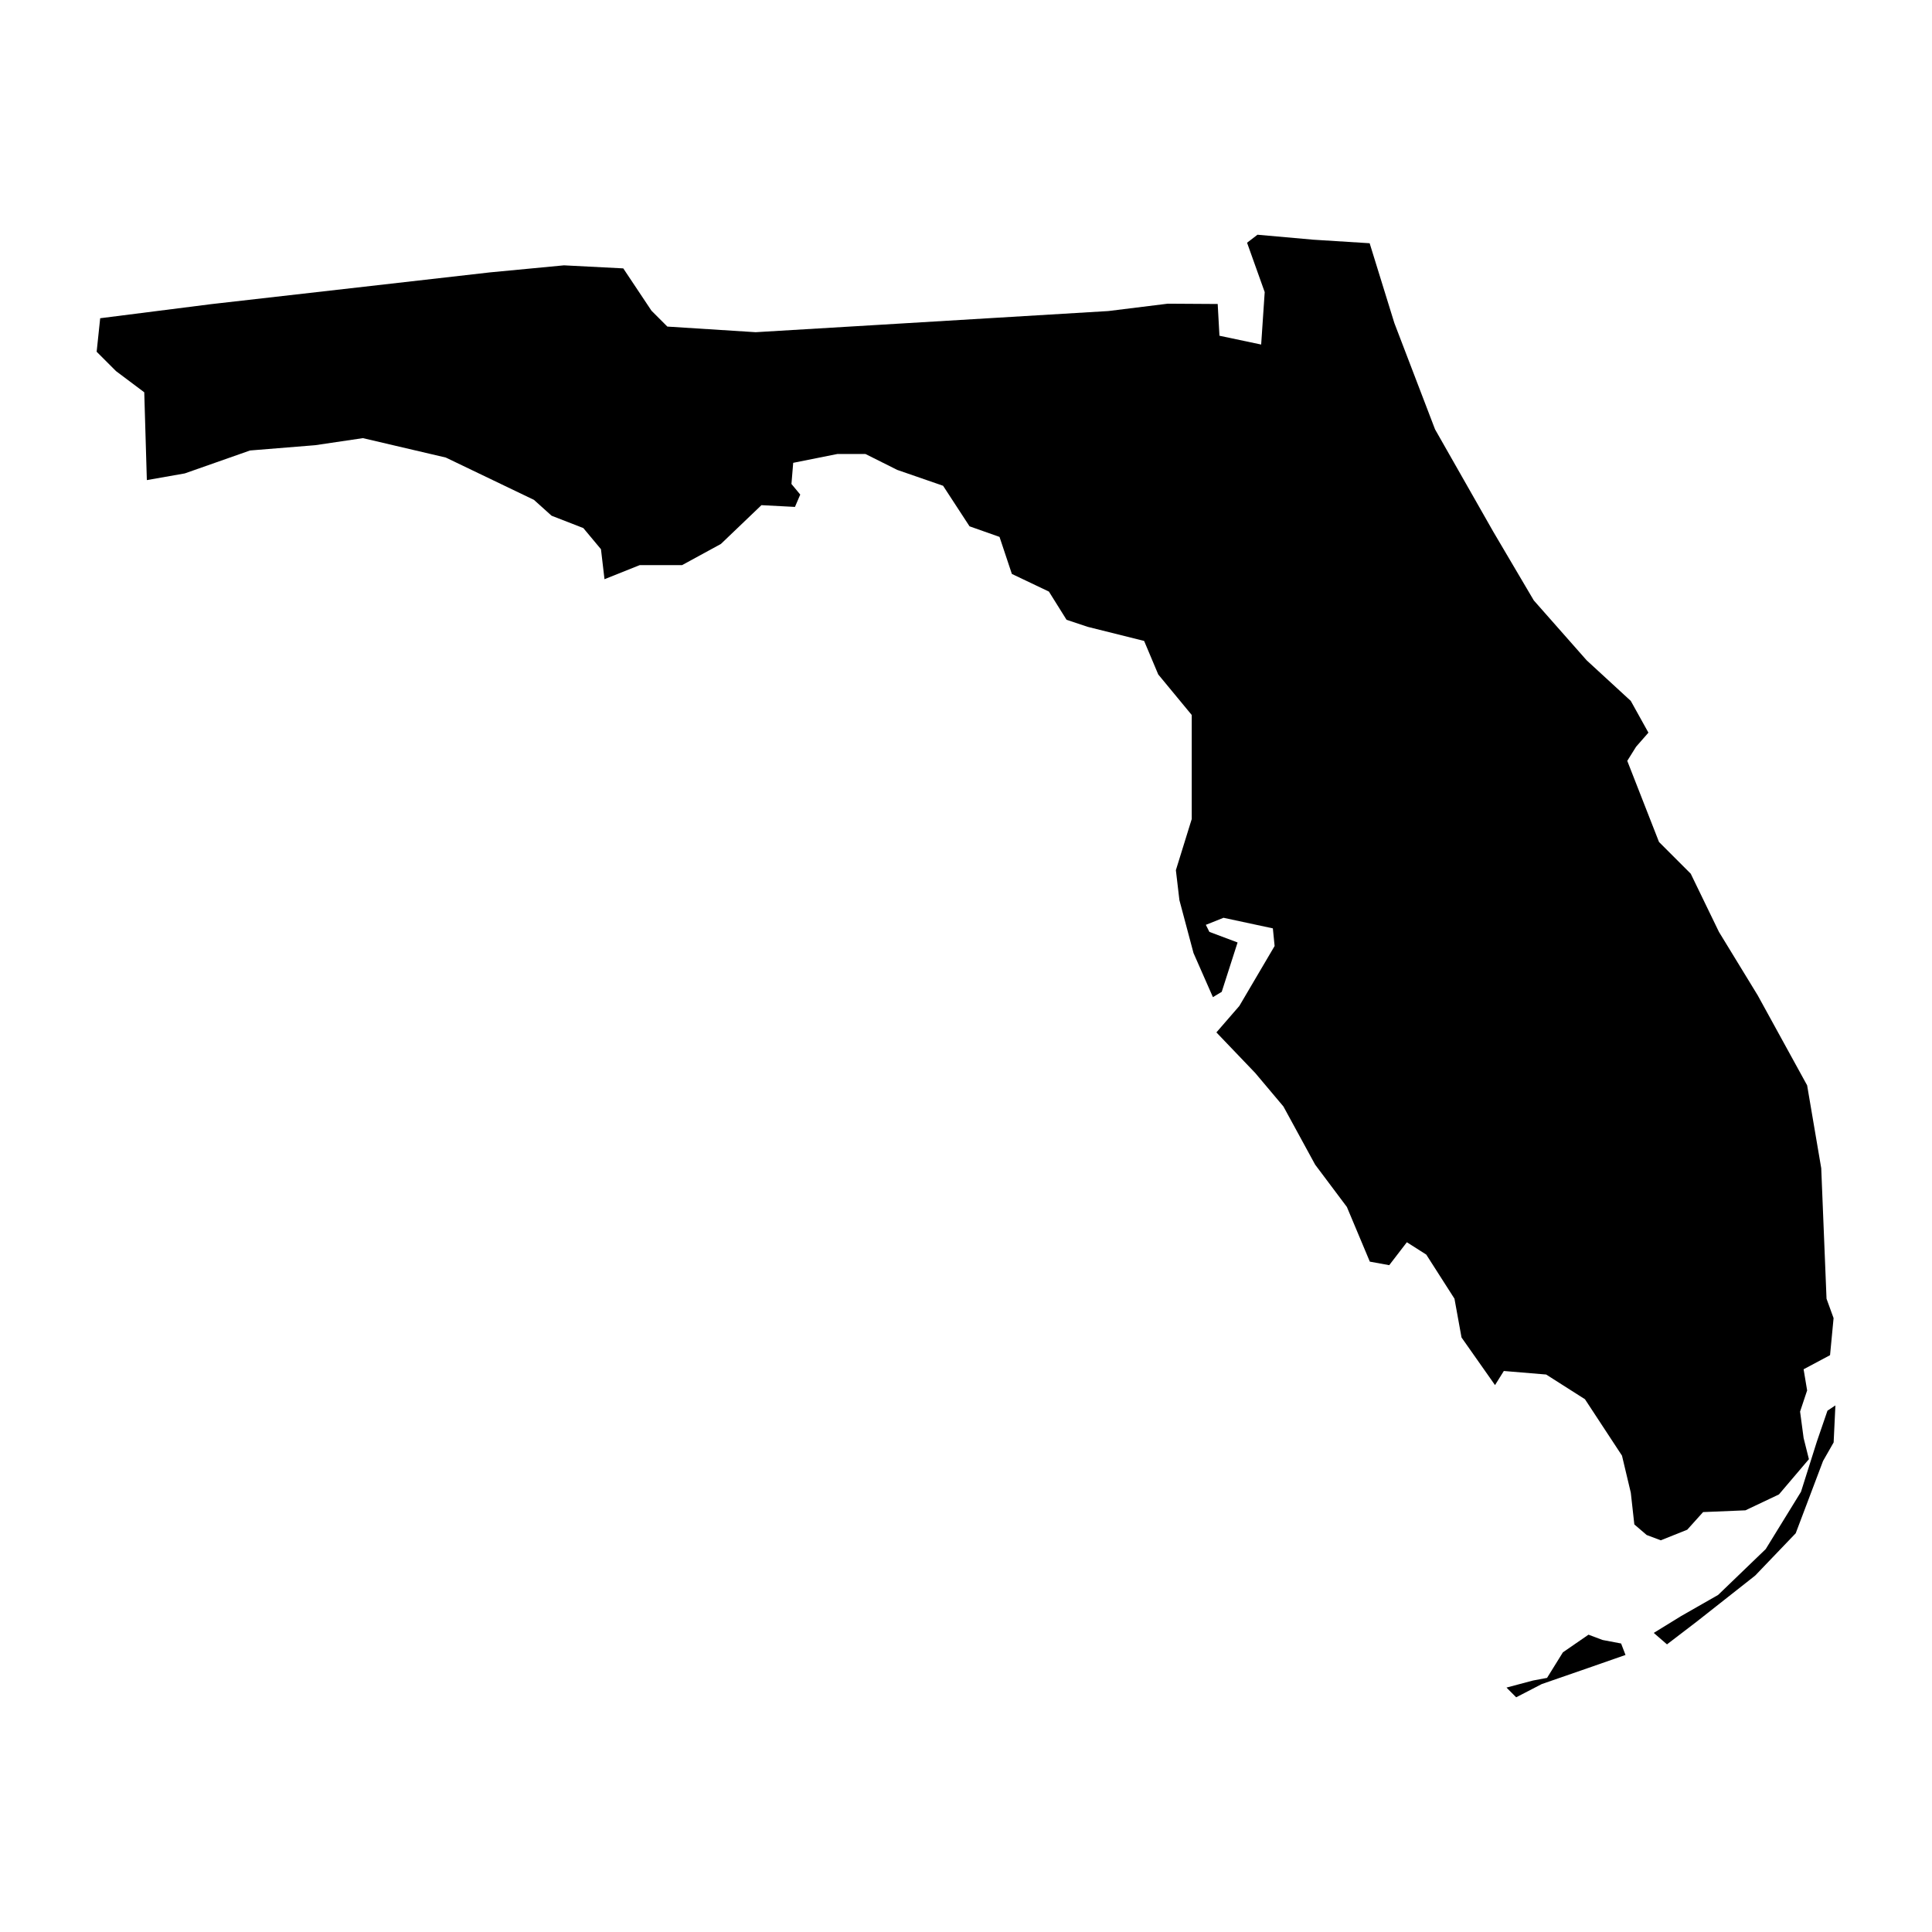 <?xml version="1.0" encoding="UTF-8" standalone="no"?>
<svg xmlns:dc="http://purl.org/dc/elements/1.1/" xmlns:cc="http://creativecommons.org/ns#" xmlns:rdf="http://www.w3.org/1999/02/22-rdf-syntax-ns#" xmlns:svg="http://www.w3.org/2000/svg" xmlns="http://www.w3.org/2000/svg" xmlns:sodipodi="http://sodipodi.sourceforge.net/DTD/sodipodi-0.dtd" xmlns:inkscape="http://www.inkscape.org/namespaces/inkscape" width="100" height="100" id="svg3033" version="1.1" inkscape:version="0.48.4 r9939" sodipodi:docname="florida_us_state_map_america_navigation.svg">
  <defs id="defs3035"/>
  <sodipodi:namedview id="base" pagecolor="#ffffff" bordercolor="#666666" borderopacity="1.0" inkscape:pageopacity="0.0" inkscape:pageshadow="2" inkscape:zoom="0.35" inkscape:cx="-803.57143" inkscape:cy="520" inkscape:document-units="px" inkscape:current-layer="layer1" showgrid="false" inkscape:window-width="1366" inkscape:window-height="705" inkscape:window-x="0" inkscape:window-y="26" inkscape:window-maximized="1"/>
  
  <g inkscape:label="Layer 1" inkscape:groupmode="layer" id="layer1" transform="translate(0,-952.362)">
    <path inkscape:connector-curvature="0" style="fill:#000000" id="Florida" d="m 70.893,964.952 1.279,4.132 2.106,5.501 3.012,5.294 2.099,3.56 2.738,3.103 2.282,2.099 0.913,1.643 -0.639,0.73 -0.456,0.73 1.643,4.199 1.643,1.643 1.46,3.012 2.008,3.286 2.556,4.655 0.73,4.29 0.274,6.755 0.365,1.004 -0.183,1.917 -1.369,0.73 0.183,1.095 -0.365,1.095 0.183,1.369 0.274,1.095 -1.552,1.825 -1.734,0.822 -2.191,0.091 -0.821,0.913 -1.369,0.548 -0.73,-0.274 -0.639,-0.548 -0.183,-1.643 -0.456,-1.917 -1.917,-2.921 -2.008,-1.278 -2.191,-0.183 -0.456,0.73 -1.734,-2.465 -0.365,-2.008 -1.46,-2.282 -1.004,-0.639 -0.913,1.187 -1.004,-0.183 -1.187,-2.829 -1.643,-2.191 -1.643,-3.012 -1.46,-1.734 -2.008,-2.099 1.187,-1.369 1.826,-3.103 -0.091,-0.913 -2.556,-0.548 -0.913,0.365 0.183,0.365 1.46,0.548 -0.821,2.556 -0.456,0.274 -1.004,-2.282 -0.73,-2.738 -0.183,-1.552 0.821,-2.647 0,-5.385 -1.734,-2.099 -0.73,-1.734 -2.921,-0.73 -1.095,-0.365 -0.913,-1.46 -1.917,-0.913 -0.639,-1.917 -1.552,-0.548 -1.369,-2.099 -2.373,-0.821 -1.643,-0.822 -1.46,0 -2.282,0.456 -0.091,1.095 0.456,0.548 -0.274,0.639 -1.734,-0.091 -2.099,2.008 -2.008,1.095 -2.191,0 -1.826,0.73 -0.183,-1.552 -0.913,-1.095 -1.643,-0.639 -0.913,-0.821 -4.564,-2.191 -4.29,-1.004 -2.464,0.365 -3.377,0.274 -3.377,1.187 -1.964,0.346 -0.134,-4.545 -1.46,-1.095 -1.004,-1.004 0.183,-1.734 5.75,-0.73 14.422,-1.643 3.834,-0.365 3.069,0.158 1.46,2.191 0.821,0.821 4.572,0.291 6.109,-0.365 12.146,-0.73 3.075,-0.381 2.584,0.016 0.091,1.643 2.159,0.456 0.183,-2.714 -0.913,-2.556 0.539,-0.414 2.887,0.257 z m 7.083,74.759 1.369,-0.365 0.73,-0.137 0.821,-1.323 1.324,-0.913 0.73,0.274 0.958,0.182 0.228,0.593 -1.962,0.685 -2.373,0.822 -1.324,0.685 z m 7.622,-2.83 0.685,0.593 1.552,-1.187 3.012,-2.373 2.099,-2.191 1.415,-3.742 0.548,-0.959 0.091,-1.917 -0.411,0.274 -0.548,1.597 -0.822,2.601 -1.826,2.966 -2.464,2.373 -1.917,1.095 z"/>
  </g>

	</svg>
